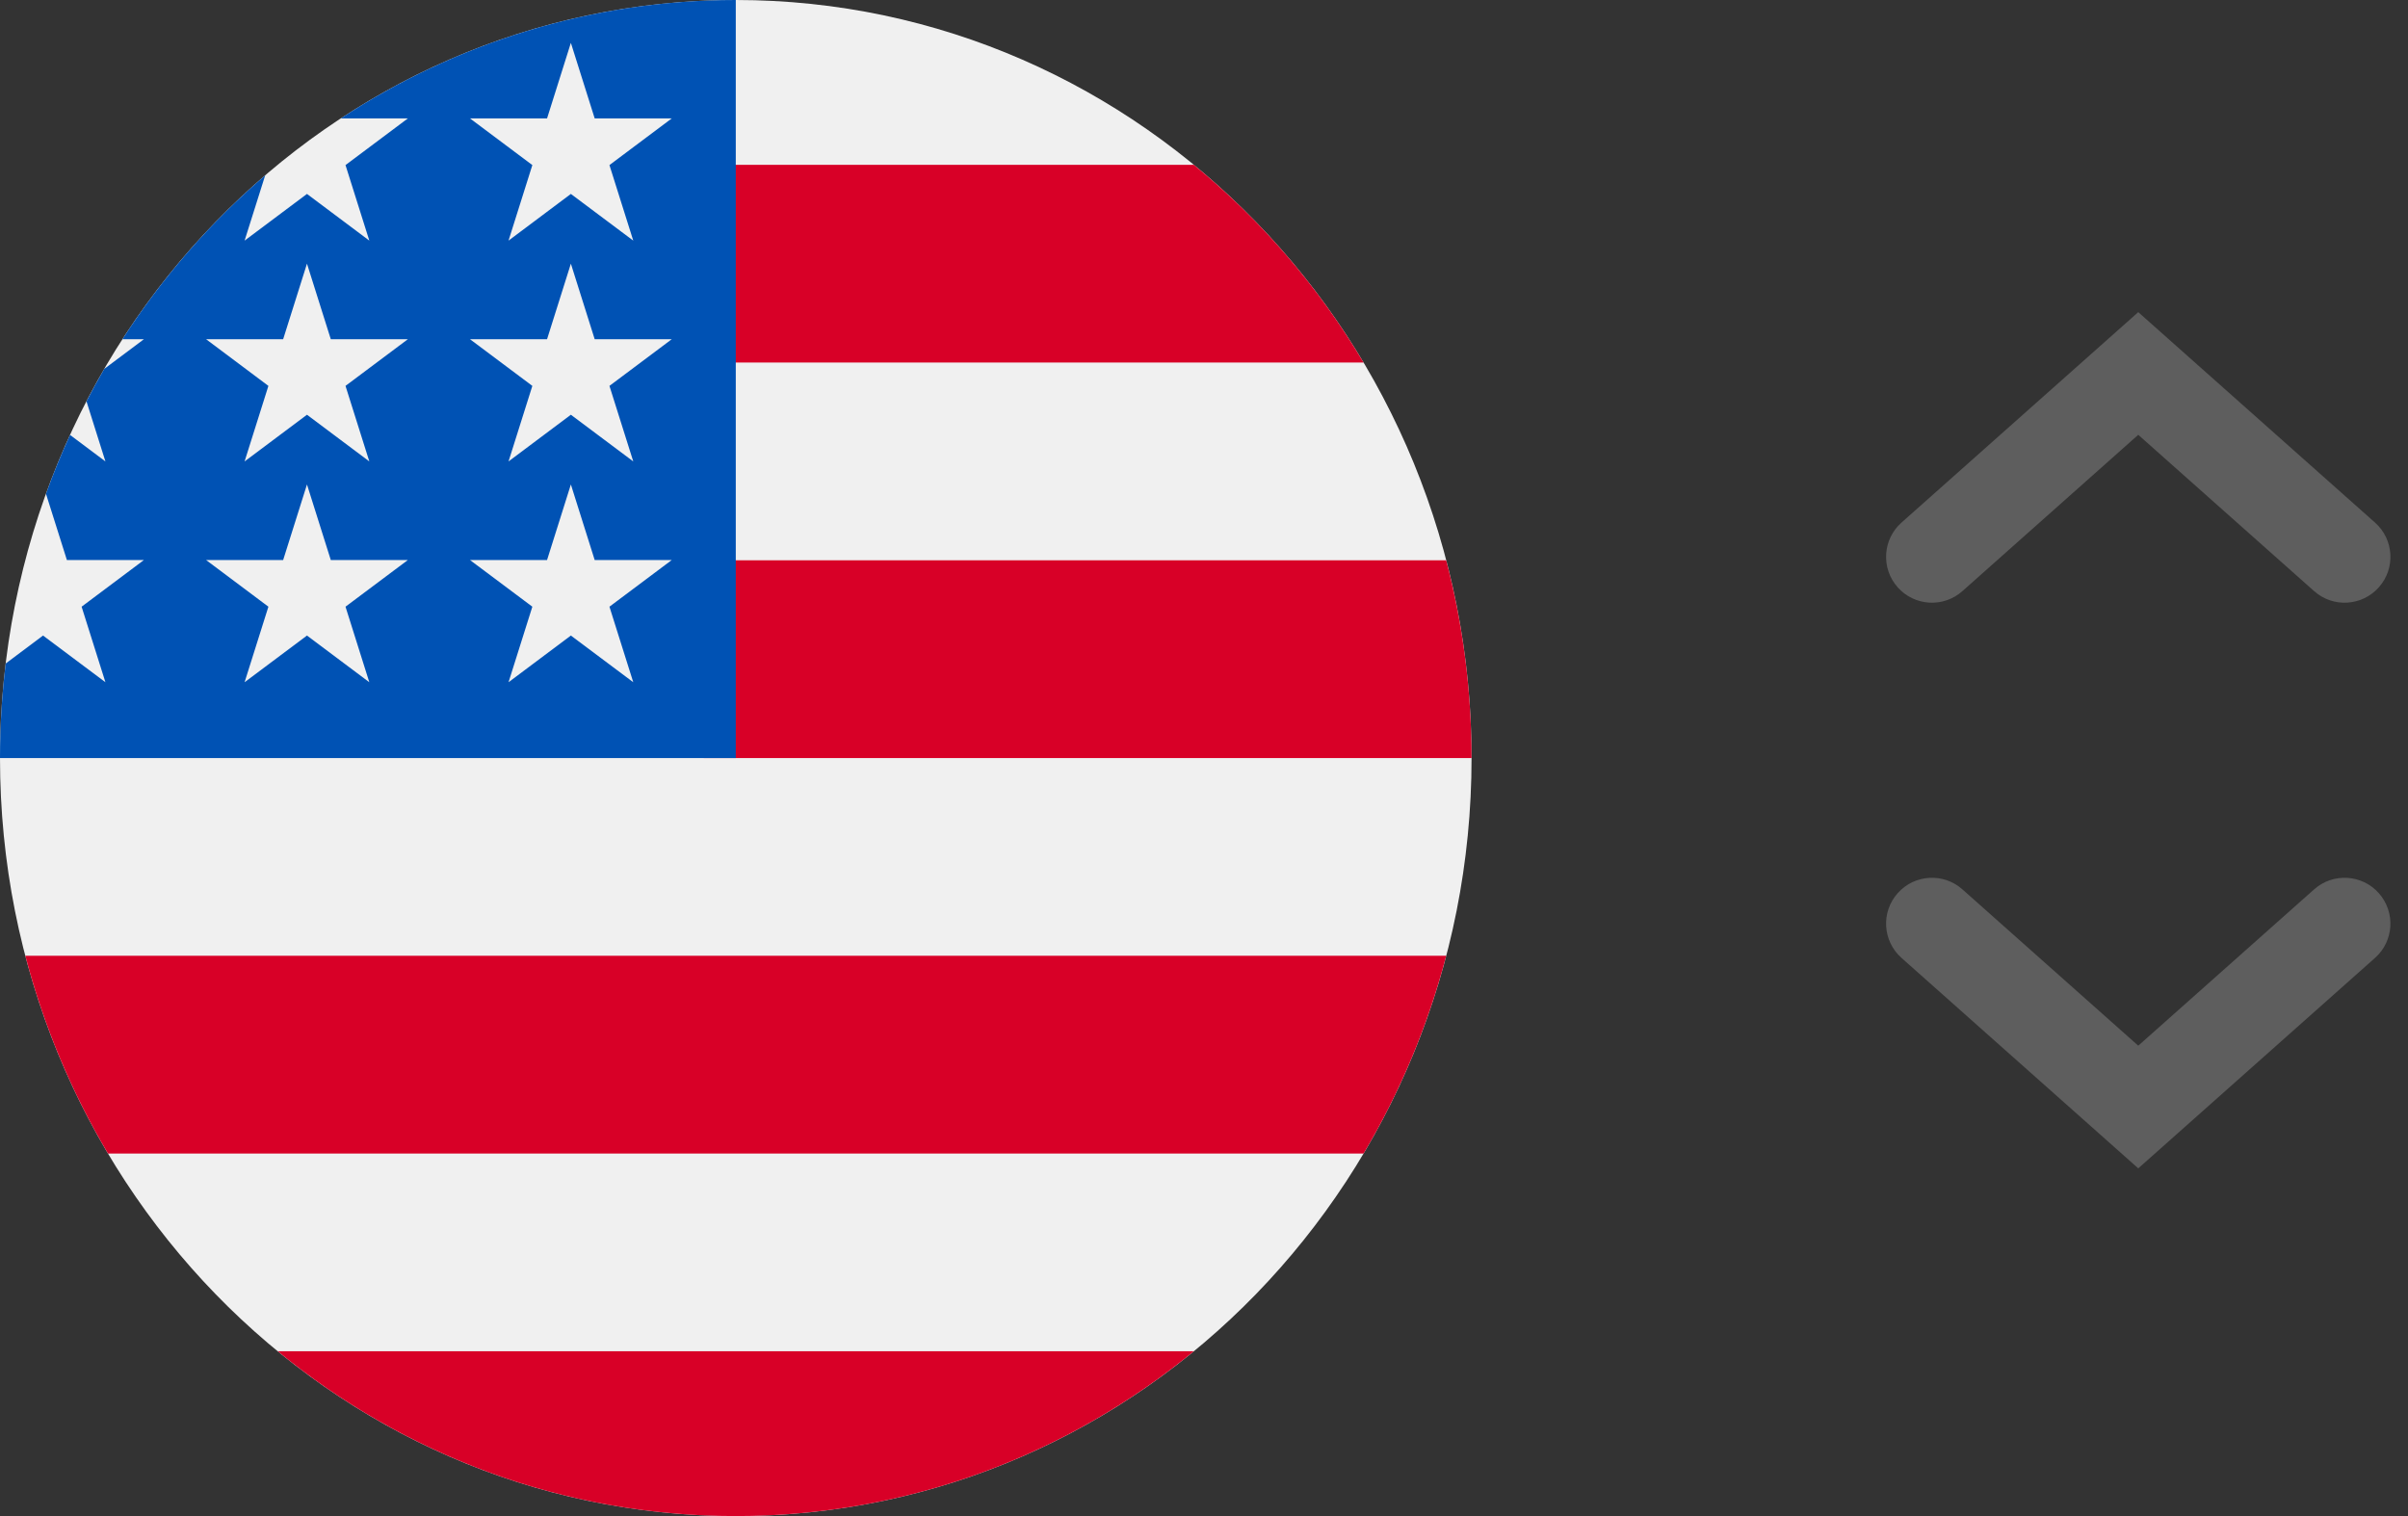 <svg xmlns="http://www.w3.org/2000/svg" width="54" height="34" viewBox="0 0 54 34" fill="none"><rect x="0" y="0" width="54" height="34" fill="#333333" stroke="none"/><g clip-path="url(#clip0_400_1449)"><path d="M16.5 34C25.613 34 33 26.389 33 17C33 7.611 25.613 0 16.5 0C7.387 0 0 7.611 0 17C0 26.389 7.387 34 16.5 34Z" fill="#F0F0F0"></path><path d="M15.783 17H33C33 15.466 32.801 13.979 32.431 12.565H15.783V17Z" fill="#D80027"></path><path d="M15.783 8.13H30.578C29.568 6.432 28.277 4.931 26.771 3.696H15.783V8.13Z" fill="#D80027"></path><path d="M16.5 34C20.383 34 23.953 32.617 26.771 30.304H6.229C9.048 32.617 12.617 34 16.5 34Z" fill="#D80027"></path><path d="M2.422 25.87H30.578C31.389 24.506 32.018 23.016 32.431 21.435H0.568C0.982 23.016 1.611 24.506 2.422 25.87Z" fill="#D80027"></path><path d="M7.643 2.655H9.147L7.748 3.702L8.282 5.396L6.884 4.349L5.485 5.396L5.947 3.932C4.715 4.989 3.636 6.227 2.746 7.607H3.228L2.338 8.273C2.199 8.512 2.066 8.754 1.939 9L2.364 10.348L1.571 9.754C1.374 10.184 1.193 10.624 1.031 11.074L1.5 12.559H3.228L1.83 13.606L2.364 15.3L0.965 14.253L0.128 14.88C0.044 15.575 0 16.282 0 17H16.5C16.5 7.611 16.5 6.504 16.5 0C13.241 0 10.202 0.974 7.643 2.655ZM8.282 15.3L6.884 14.253L5.485 15.3L6.019 13.606L4.621 12.559H6.35L6.884 10.865L7.418 12.559H9.147L7.748 13.606L8.282 15.3ZM7.748 8.654L8.282 10.348L6.884 9.301L5.485 10.348L6.019 8.654L4.621 7.607H6.35L6.884 5.913L7.418 7.607H9.147L7.748 8.654ZM14.201 15.3L12.802 14.253L11.404 15.3L11.938 13.606L10.539 12.559H12.268L12.802 10.865L13.336 12.559H15.065L13.667 13.606L14.201 15.3ZM13.667 8.654L14.201 10.348L12.802 9.301L11.404 10.348L11.938 8.654L10.539 7.607H12.268L12.802 5.913L13.336 7.607H15.065L13.667 8.654ZM13.667 3.702L14.201 5.396L12.802 4.349L11.404 5.396L11.938 3.702L10.539 2.655H12.268L12.802 0.961L13.336 2.655H15.065L13.667 3.702Z" fill="#0052B4"></path></g><path fill-rule="evenodd" clip-rule="evenodd" d="M42.556 20.031C42.933 19.606 43.583 19.568 44.007 19.945L47.951 23.451L51.895 19.945C52.319 19.568 52.969 19.606 53.346 20.031C53.723 20.455 53.685 21.105 53.261 21.482L47.951 26.202L42.641 21.482C42.217 21.105 42.178 20.455 42.556 20.031Z" fill="#5E5E5E"></path><path fill-rule="evenodd" clip-rule="evenodd" d="M53.346 13.171C52.969 13.596 52.319 13.634 51.895 13.257L47.951 9.751L44.007 13.257C43.583 13.634 42.933 13.596 42.556 13.171C42.178 12.747 42.217 12.097 42.641 11.72L47.951 7L53.261 11.72C53.685 12.097 53.724 12.747 53.346 13.171Z" fill="#5E5E5E"></path><defs><clipPath id="clip0_400_1449"><rect width="33" height="34" fill="white"></rect></clipPath></defs></svg>